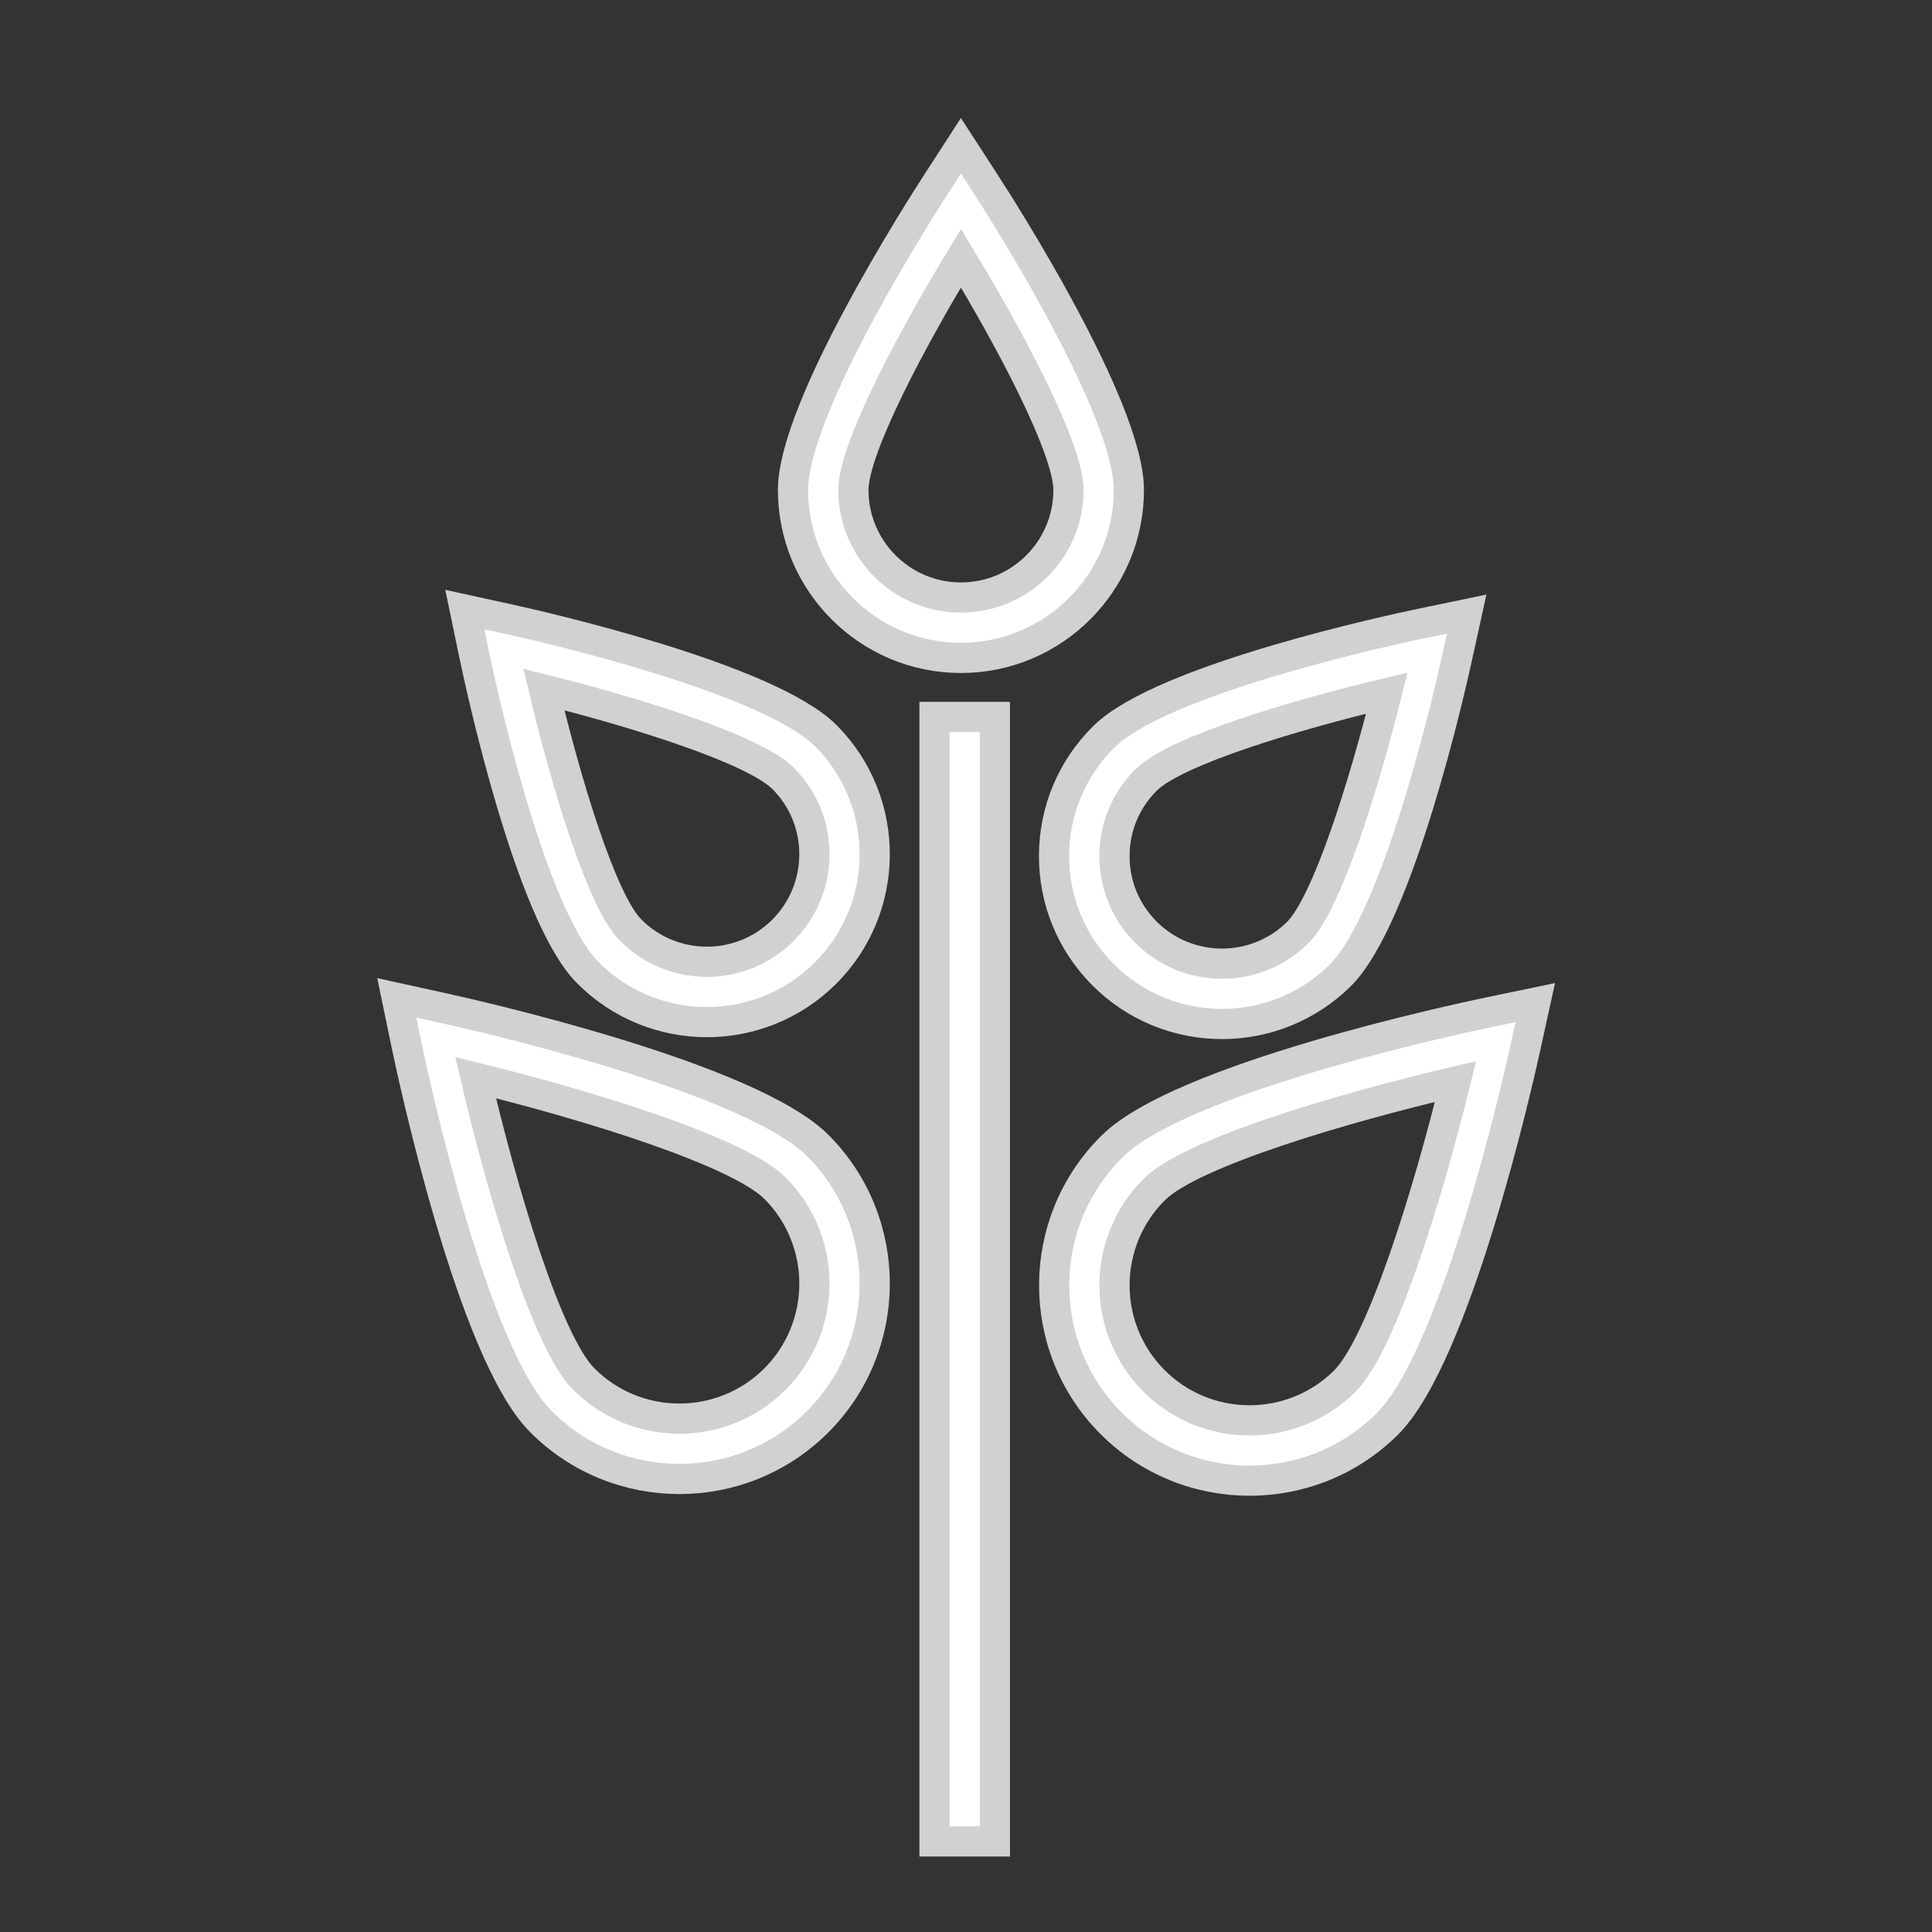 <svg width="147" height="147" xmlns="http://www.w3.org/2000/svg" xmlns:xlink="http://www.w3.org/1999/xlink" xml:space="preserve" overflow="hidden"><rect width="100%" height="100%" fill="#333333" stroke="none"/><g transform="translate(-715 -380)"><path d="M786.104 434.551 790.698 434.551 790.698 520.109 786.104 520.109Z" stroke="#D1D1D1" stroke-width="2.297" fill="#FFFFFF"/><path d="M800.892 417.283C800.892 410.999 791.153 395.784 790.041 394.071L788.114 391.094 786.187 394.071C785.078 395.784 775.337 410.999 775.337 417.283 775.337 424.327 781.067 430.058 788.112 430.058 795.156 430.058 800.892 424.327 800.892 417.283ZM788.114 425.464C783.601 425.464 779.933 421.794 779.933 417.283 779.933 414.134 784.379 405.794 788.114 399.645 791.851 405.792 796.296 414.134 796.296 417.283 796.298 421.794 792.628 425.464 788.114 425.464Z" stroke="#D1D1D1" stroke-width="2.297" fill="#FFFFFF"/><path d="M807.975 457.912C811.225 457.912 814.475 456.683 816.963 454.226 821.43 449.804 825.397 432.183 825.833 430.189L826.594 426.725 823.121 427.447C821.122 427.862 803.455 431.638 798.99 436.06 796.562 438.458 795.216 441.66 795.2 445.07 795.179 448.481 796.491 451.697 798.891 454.125 801.388 456.649 804.681 457.912 807.975 457.912ZM802.224 439.326C804.463 437.109 813.52 434.404 820.518 432.739 818.775 439.719 815.973 448.745 813.736 450.96 810.527 454.132 805.338 454.109 802.162 450.898 800.625 449.343 799.785 447.285 799.798 445.1 799.807 442.914 800.669 440.865 802.224 439.326Z" stroke="#D1D1D1" stroke-width="2.297" fill="#FFFFFF"/><path d="M810.077 492.659C813.857 492.659 817.64 491.231 820.535 488.369 825.804 483.155 830.533 462.129 831.054 459.75L831.814 456.286 828.342 457.007C825.957 457.503 804.884 462.008 799.615 467.222 793.785 472.989 793.732 482.425 799.5 488.254 802.405 491.189 806.241 492.659 810.077 492.659ZM802.844 470.488C805.671 467.69 817.204 464.288 825.746 462.29 823.656 470.809 820.13 482.307 817.303 485.105 813.272 489.09 806.751 489.053 802.766 485.025 798.781 480.996 798.815 474.473 802.844 470.488Z" stroke="#D1D1D1" stroke-width="2.297" fill="#FFFFFF"/><path d="M777.87 436.012C773.449 431.544 755.825 427.577 753.829 427.139L750.365 426.379 751.086 429.849C751.504 431.85 755.28 449.515 759.702 453.982 762.196 456.504 765.49 457.768 768.784 457.768 772.031 457.768 775.281 456.539 777.771 454.081 782.779 449.124 782.822 441.019 777.87 436.012ZM774.542 450.817C771.335 453.987 766.142 453.962 762.97 450.755 760.756 448.516 758.048 439.457 756.383 432.461 763.361 434.204 772.392 437.006 774.606 439.246 777.776 442.447 777.746 447.641 774.542 450.817Z" stroke="#D1D1D1" stroke-width="2.297" fill="#FFFFFF"/><path d="M766.693 492.531C770.474 492.531 774.259 491.1 777.151 488.238 782.978 482.47 783.031 473.035 777.266 467.203 772.052 461.936 751.029 457.207 748.649 456.686L745.188 455.926 745.907 459.396C746.405 461.783 750.907 482.854 756.119 488.125L756.119 488.125C759.024 491.063 762.858 492.531 766.693 492.531ZM751.19 461.994C759.706 464.082 771.2 467.605 774 470.435 777.983 474.466 777.95 480.987 773.922 484.974 769.891 488.959 763.372 488.922 759.387 484.896 756.585 482.066 753.186 470.536 751.19 461.994Z" stroke="#D1D1D1" stroke-width="2.297" fill="#FFFFFF"/></g></svg>